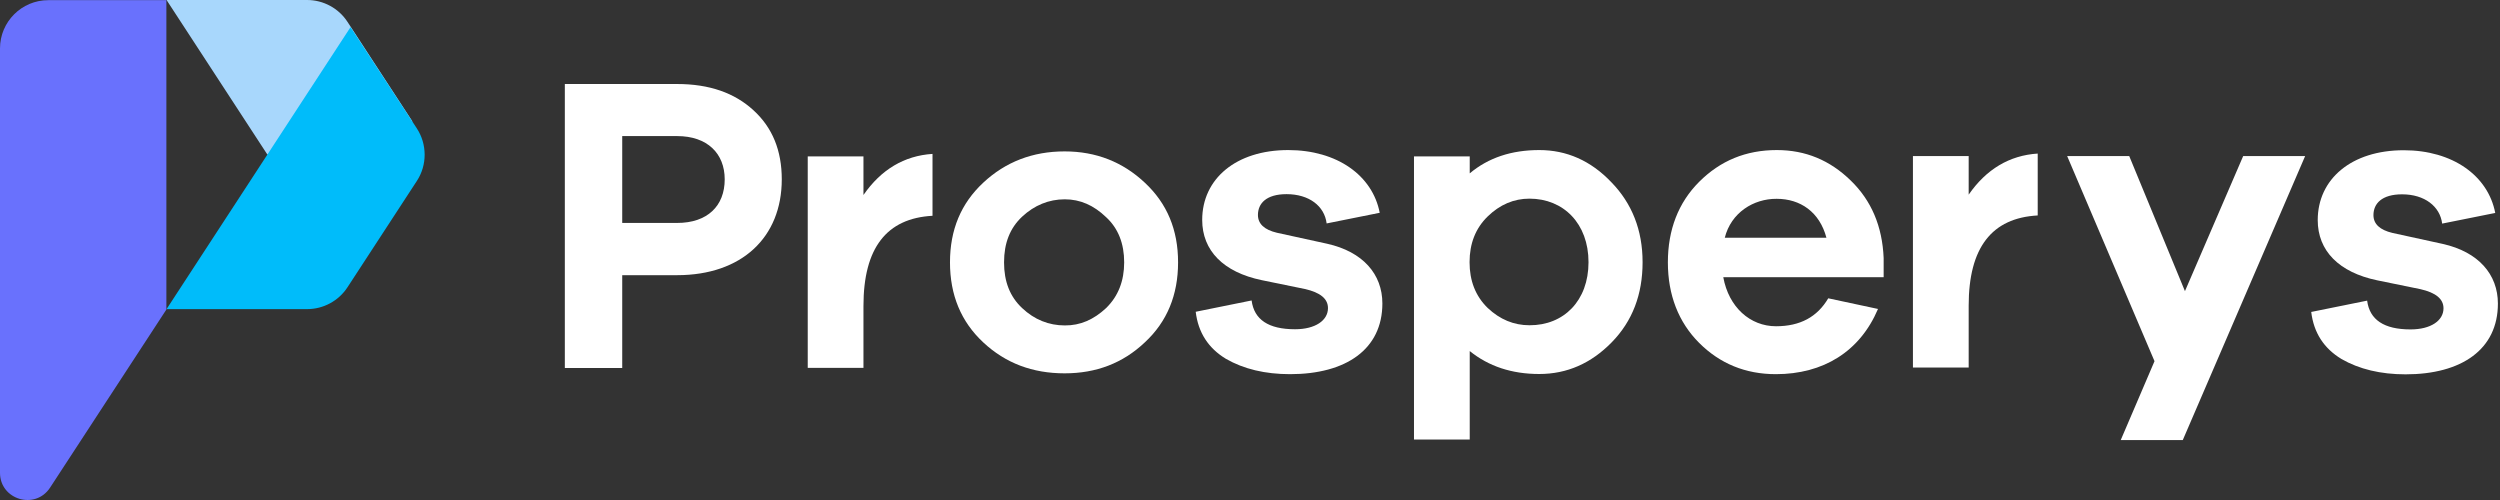 <svg width="200" height="40" viewBox="0 0 200 40" fill="none" xmlns="http://www.w3.org/2000/svg">
<rect x="0" y="0" width="200" height="40" fill="#333333" stroke="none"/>
<path d="M32.995 9.716L21.389 12.365L13.323 0H24.57C25.874 0 27.099 0.665 27.804 1.757L32.995 9.716Z" fill="#A8D7FC"/>
<path d="M33.341 10.262L28.044 2.17L13.323 24.73H24.57C25.874 24.73 27.099 24.064 27.804 22.973L33.354 14.468C34.18 13.203 34.18 11.54 33.341 10.262Z" fill="#00BCFA"/>
<path d="M13.323 24.743L4.006 39.011C2.822 40.821 0 39.982 0 37.826V3.873C0 1.744 1.73 0.013 3.86 0.013H13.31V24.743H13.323Z" fill="#6971FD"/>
<path d="M45.187 6.721H54.171C56.739 6.721 58.762 7.427 60.28 8.824C61.797 10.209 62.542 12.045 62.542 14.348C62.542 18.993 59.335 22.014 54.171 22.014H49.778V29.441H45.187V6.721ZM49.778 17.835H54.171C56.593 17.835 57.977 16.477 57.977 14.348C57.977 12.285 56.593 10.887 54.171 10.887H49.778V17.835Z" fill="white"/>
<path d="M91.584 14.614C93.368 16.278 94.246 18.381 94.246 20.989C94.246 23.598 93.368 25.741 91.584 27.391C89.827 29.055 87.698 29.867 85.169 29.867C82.6 29.867 80.444 29.055 78.66 27.391C76.877 25.728 75.999 23.598 75.999 20.989C75.999 18.381 76.877 16.278 78.66 14.614C80.444 12.95 82.614 12.112 85.169 12.112C87.698 12.112 89.827 12.964 91.584 14.614ZM88.483 24.65C89.455 23.705 89.934 22.48 89.934 20.989C89.934 19.499 89.468 18.274 88.483 17.369C87.498 16.424 86.42 15.945 85.182 15.945C83.904 15.945 82.747 16.424 81.775 17.329C80.79 18.248 80.324 19.459 80.324 20.989C80.324 22.52 80.79 23.731 81.775 24.65C82.747 25.568 83.904 26.034 85.182 26.034C86.42 26.047 87.498 25.568 88.483 24.65Z" fill="white"/>
<path d="M100.129 24.037C100.328 25.568 101.473 26.34 103.603 26.34C105.226 26.34 106.238 25.634 106.238 24.65C106.238 23.904 105.626 23.398 104.388 23.119L100.941 22.413C97.866 21.775 96.176 20.044 96.176 17.595C96.176 14.308 98.878 12.005 103.057 12.005C106.97 12.005 109.805 14.042 110.377 17.023L106.131 17.875C105.958 16.477 104.721 15.532 102.924 15.532C101.3 15.532 100.635 16.278 100.635 17.196C100.635 17.901 101.14 18.381 102.152 18.62L106.171 19.499C109.033 20.138 110.59 21.934 110.59 24.277C110.59 27.937 107.689 29.933 103.203 29.933C101.207 29.933 99.49 29.521 98.079 28.709C96.668 27.857 95.856 26.606 95.657 24.942L100.129 24.037Z" fill="white"/>
<path d="M128.904 14.574C130.555 16.264 131.407 18.407 131.407 20.976C131.407 23.558 130.595 25.688 128.944 27.378C127.294 29.068 125.364 29.92 123.141 29.92C120.945 29.92 119.095 29.308 117.578 28.084V35.164H113.119V12.511H117.578V13.869C119.069 12.618 120.919 12.005 123.141 12.005C125.324 12.005 127.254 12.844 128.904 14.574ZM127.081 20.976C127.081 17.888 125.085 15.892 122.356 15.892C121.105 15.892 119.987 16.371 119.015 17.316C118.044 18.261 117.565 19.485 117.565 20.976C117.565 22.467 118.044 23.691 119.015 24.636C119.987 25.555 121.105 26.02 122.356 26.02C125.098 26.034 127.081 24.064 127.081 20.976Z" fill="white"/>
<path d="M150.679 22.174H137.862C138.301 24.583 140.018 26.1 142.081 26.1C144.011 26.1 145.382 25.355 146.26 23.864L150.24 24.716C148.789 28.137 145.848 29.933 142.068 29.933C139.632 29.933 137.582 29.082 135.932 27.431C134.282 25.781 133.43 23.598 133.43 20.989C133.43 18.381 134.268 16.211 135.932 14.547C137.622 12.857 139.672 12.005 142.148 12.005C144.437 12.005 146.393 12.817 148.057 14.441C149.708 16.038 150.586 18.101 150.692 20.643V22.174H150.679ZM137.982 19.02H146.114C145.568 16.956 144.024 15.905 142.134 15.905C140.284 15.892 138.487 17.01 137.982 19.02Z" fill="white"/>
<path d="M184.406 12.498L174.623 35.204H169.659L172.361 28.895L165.373 12.485H170.338L174.796 23.292L179.455 12.485H184.406V12.498Z" fill="white"/>
<path d="M189.371 24.051C189.57 25.581 190.715 26.353 192.844 26.353C194.468 26.353 195.48 25.648 195.48 24.663C195.48 23.918 194.867 23.412 193.63 23.132L190.182 22.427C187.108 21.788 185.418 20.058 185.418 17.609C185.418 14.321 188.119 12.019 192.299 12.019C196.212 12.019 199.047 14.055 199.619 17.036L195.373 17.888C195.2 16.504 193.962 15.546 192.166 15.546C190.542 15.546 189.876 16.291 189.876 17.209C189.876 17.915 190.382 18.394 191.394 18.634L195.413 19.512C198.275 20.151 199.832 21.948 199.832 24.29C199.832 27.95 196.93 29.947 192.445 29.947C190.449 29.947 188.732 29.534 187.321 28.722C185.91 27.87 185.098 26.619 184.898 24.956L189.371 24.051Z" fill="white"/>
<path d="M74.601 12.312C72.338 12.458 70.488 13.563 69.077 15.599V12.511H64.619V29.428H69.077V24.477C69.077 19.831 70.927 17.462 74.601 17.263V12.312Z" fill="white"/>
<path d="M163.017 12.285C160.755 12.431 158.905 13.536 157.494 15.572V12.485H153.035V29.401H157.494V24.45C157.494 19.805 159.344 17.436 163.017 17.236V12.285Z" fill="white"/>
</svg>
